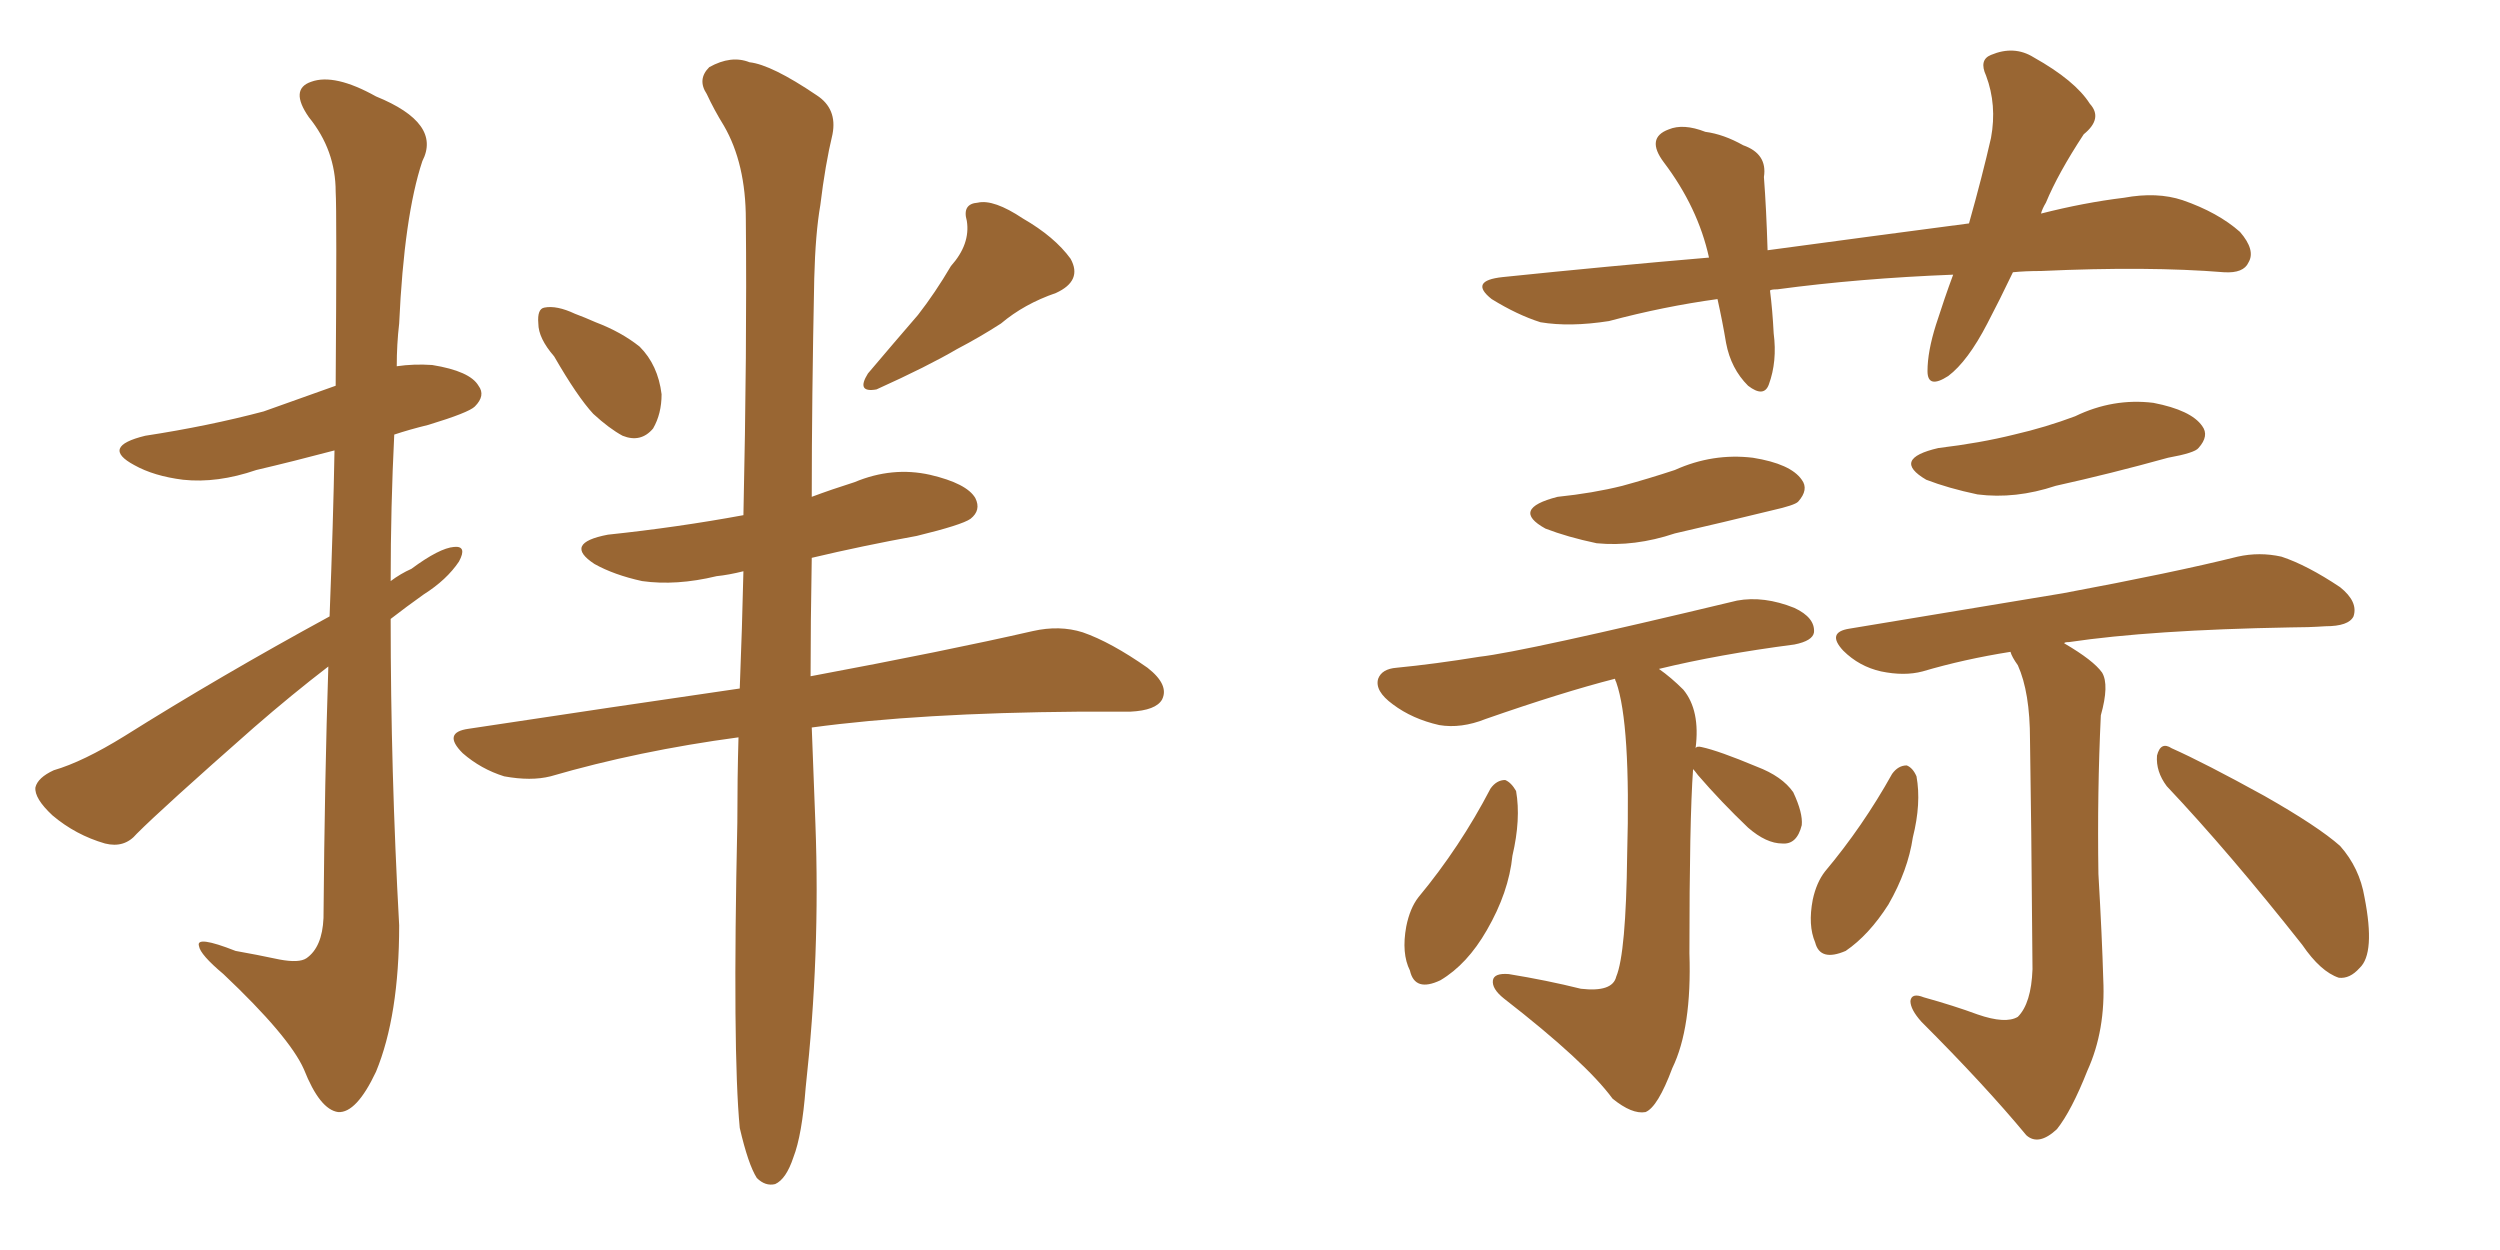 <svg xmlns="http://www.w3.org/2000/svg" xmlns:xlink="http://www.w3.org/1999/xlink" width="300" height="150"><path fill="#996633" padding="10" d="M39.40 79.98L39.40 79.98Q35.01 83.35 30.47 87.30L30.47 87.30Q19.48 96.97 16.41 100.05L16.41 100.05Q14.94 101.81 12.60 101.22L12.60 101.22Q9.08 100.20 6.30 97.85L6.30 97.85Q4.10 95.80 4.25 94.48L4.25 94.48Q4.54 93.31 6.45 92.43L6.45 92.43Q9.96 91.41 14.94 88.33L14.94 88.33Q26.37 81.15 39.55 73.97L39.55 73.97Q39.99 62.55 40.14 54.05L40.14 54.05Q35.16 55.37 30.76 56.40L30.76 56.40Q26.07 58.01 21.97 57.57L21.97 57.57Q18.46 57.13 16.11 55.81L16.11 55.81Q12.01 53.61 17.43 52.29L17.43 52.29Q25.05 51.12 31.64 49.37L31.64 49.37Q36.18 47.75 40.28 46.29L40.28 46.29Q40.43 25.34 40.28 23.00L40.28 23.00Q40.28 18.02 37.06 14.06L37.06 14.06Q34.72 10.69 37.35 9.81L37.35 9.81Q40.14 8.79 45.12 11.57L45.12 11.57Q53.03 14.79 50.68 19.34L50.68 19.34Q48.49 25.93 47.90 38.82L47.90 38.82Q47.61 41.31 47.61 43.95L47.61 43.95Q49.66 43.65 51.86 43.80L51.86 43.80Q56.40 44.53 57.42 46.29L57.42 46.29Q58.30 47.46 56.98 48.78L56.98 48.78Q56.25 49.51 51.42 50.98L51.42 50.98Q49.07 51.56 47.31 52.15L47.31 52.15Q46.88 60.79 46.88 69.73L46.88 69.73Q48.05 68.85 49.37 68.26L49.37 68.26Q52.73 65.77 54.49 65.63L54.49 65.63Q56.10 65.48 55.08 67.38L55.08 67.38Q53.61 69.58 50.83 71.34L50.83 71.34Q48.78 72.80 46.88 74.27L46.88 74.27Q46.88 92.58 47.90 111.04L47.90 111.04Q47.90 121.88 45.12 128.61L45.12 128.61Q42.77 133.59 40.58 133.45L40.58 133.45Q38.38 133.15 36.47 128.32L36.47 128.32Q34.72 124.37 26.81 116.89L26.81 116.89Q24.02 114.55 23.88 113.53L23.88 113.53Q23.44 112.21 28.27 114.11L28.27 114.11Q30.76 114.55 33.54 115.14L33.54 115.14Q35.89 115.58 36.77 114.99L36.77 114.99Q38.67 113.67 38.82 110.16L38.82 110.16Q38.96 93.31 39.40 79.98ZM66.50 42.77L66.50 42.77Q64.60 40.58 64.60 38.82L64.60 38.82Q64.45 37.06 65.33 36.91L65.33 36.91Q66.80 36.62 68.99 37.65L68.99 37.65Q70.17 38.09 71.48 38.67L71.48 38.67Q74.56 39.84 76.76 41.60L76.76 41.60Q78.96 43.80 79.39 47.31L79.39 47.31Q79.39 49.66 78.37 51.42L78.37 51.42Q76.90 53.17 74.71 52.29L74.71 52.29Q73.10 51.42 71.19 49.66L71.19 49.66Q69.29 47.61 66.50 42.77ZM114.11 31.93L114.11 31.93Q116.46 29.30 116.02 26.51L116.02 26.51Q115.43 24.46 117.33 24.32L117.33 24.32Q119.24 23.88 122.75 26.22L122.75 26.22Q126.56 28.42 128.47 31.05L128.47 31.05Q129.93 33.69 126.71 35.16L126.71 35.16Q122.90 36.47 120.12 38.82L120.12 38.82Q117.63 40.43 114.84 41.89L114.84 41.89Q111.33 43.95 105.18 46.73L105.18 46.73Q102.69 47.17 104.15 44.82L104.15 44.82Q107.37 41.02 110.16 37.79L110.16 37.79Q112.21 35.16 114.11 31.93ZM88.77 135.35L88.77 135.35L88.77 135.35Q87.89 126.12 88.48 98.73L88.48 98.73Q88.48 93.31 88.62 88.48L88.62 88.48Q76.61 90.09 66.06 93.16L66.06 93.16Q63.72 93.75 60.50 93.16L60.50 93.16Q57.71 92.29 55.52 90.38L55.52 90.38Q53.03 87.89 56.25 87.45L56.25 87.45Q73.68 84.81 88.77 82.62L88.77 82.62Q89.06 75.29 89.21 68.55L89.21 68.55Q87.45 68.99 85.99 69.14L85.99 69.14Q81.15 70.31 77.05 69.73L77.05 69.73Q73.68 68.99 71.34 67.68L71.34 67.68Q67.53 65.19 72.95 64.16L72.95 64.16Q81.30 63.28 89.21 61.82L89.21 61.82Q89.65 41.75 89.50 26.37L89.50 26.37Q89.50 19.63 86.87 15.09L86.87 15.09Q85.69 13.18 84.81 11.28L84.81 11.28Q83.64 9.52 85.11 8.06L85.11 8.06Q87.74 6.59 89.94 7.47L89.94 7.47Q92.58 7.76 98.00 11.43L98.00 11.43Q100.49 13.04 99.90 16.11L99.90 16.11Q99.02 19.78 98.44 24.61L98.44 24.61Q97.85 27.98 97.71 33.40L97.71 33.40Q97.41 48.05 97.41 59.62L97.41 59.62Q99.76 58.74 102.54 57.86L102.54 57.86Q107.08 55.96 111.62 56.98L111.62 56.98Q116.02 58.01 117.04 59.77L117.04 59.77Q117.77 61.23 116.46 62.26L116.46 62.26Q115.43 62.99 110.01 64.31L110.01 64.31Q103.56 65.48 97.41 66.94L97.41 66.94Q97.27 74.85 97.27 81.15L97.27 81.15Q113.67 78.08 123.93 75.73L123.93 75.73Q127.15 75 129.93 75.88L129.93 75.88Q133.30 77.05 137.70 80.13L137.70 80.13Q140.33 82.18 139.45 83.94L139.45 83.94Q138.72 85.25 135.64 85.40L135.64 85.40Q132.71 85.40 129.49 85.40L129.49 85.40Q110.30 85.55 97.41 87.30L97.41 87.30Q97.71 94.78 97.85 98.88L97.85 98.88Q98.44 114.55 96.68 130.52L96.68 130.52Q96.24 136.23 95.21 138.87L95.21 138.87Q94.34 141.50 93.02 142.09L93.02 142.09Q91.85 142.38 90.82 141.36L90.82 141.36Q89.79 139.75 88.77 135.35ZM241.55 32.67L241.55 32.67Q239.94 36.04 238.48 38.82L238.48 38.82Q236.13 43.36 233.79 45.12L233.79 45.12Q231.30 46.73 231.30 44.53L231.30 44.53Q231.30 42.19 232.32 38.96L232.32 38.96Q233.35 35.74 234.38 32.96L234.38 32.96Q223.10 33.40 213.28 34.72L213.28 34.72Q212.55 34.72 212.40 34.86L212.40 34.86Q212.70 37.21 212.84 39.99L212.84 39.99Q213.28 43.36 212.26 46.14L212.26 46.14Q211.67 47.75 209.77 46.29L209.77 46.29Q207.71 44.24 207.13 41.16L207.13 41.16Q206.69 38.53 206.10 35.89L206.10 35.89Q199.66 36.77 193.07 38.53L193.07 38.53Q188.38 39.26 184.86 38.67L184.86 38.67Q182.08 37.79 179.00 35.89L179.00 35.89Q176.22 33.69 180.32 33.25L180.32 33.25Q193.07 31.93 205.08 30.91L205.08 30.91Q203.76 24.90 199.66 19.48L199.66 19.48Q197.46 16.55 200.24 15.53L200.24 15.53Q202.00 14.79 204.64 15.82L204.64 15.82Q206.84 16.11 209.18 17.43L209.18 17.43Q212.11 18.46 211.67 21.24L211.67 21.24Q211.96 25.05 212.11 30.03L212.11 30.03Q225.15 28.27 236.28 26.81L236.28 26.81Q237.89 21.09 238.92 16.55L238.92 16.55Q239.65 12.60 238.33 9.08L238.33 9.08Q237.45 7.18 238.92 6.59L238.92 6.59Q241.70 5.42 244.04 6.88L244.04 6.88Q249.02 9.67 250.78 12.45L250.78 12.45Q252.39 14.21 250.05 16.11L250.05 16.11Q246.97 20.80 245.51 24.32L245.51 24.32Q245.07 25.05 244.92 25.63L244.92 25.63Q250.05 24.32 254.88 23.73L254.88 23.73Q258.84 23.00 261.91 24.02L261.91 24.02Q266.16 25.49 268.80 27.83L268.80 27.83Q270.70 30.03 269.82 31.49L269.82 31.49Q269.24 32.81 266.89 32.67L266.89 32.67Q257.81 31.93 244.92 32.52L244.92 32.52Q243.02 32.52 241.55 32.67ZM186.91 59.62L186.91 59.62Q191.16 59.18 194.68 58.30L194.68 58.30Q197.90 57.42 200.98 56.40L200.98 56.40Q205.52 54.35 210.35 54.93L210.35 54.93Q214.89 55.66 216.21 57.57L216.21 57.57Q217.09 58.74 215.77 60.21L215.77 60.21Q215.33 60.64 212.70 61.23L212.70 61.23Q206.69 62.70 200.98 64.01L200.98 64.01Q196.14 65.63 191.60 65.19L191.60 65.19Q188.09 64.45 185.45 63.43L185.45 63.43Q181.20 61.08 186.91 59.62ZM178.86 94.63L178.86 94.63Q179.59 93.60 180.62 93.60L180.62 93.60Q181.35 93.90 181.93 94.92L181.93 94.92Q182.52 98.29 181.49 102.69L181.49 102.69Q181.05 107.08 178.42 111.62L178.42 111.62Q176.07 115.72 172.85 117.63L172.85 117.63Q169.78 119.09 169.19 116.46L169.19 116.46Q168.16 114.40 168.75 111.18L168.75 111.18Q169.19 108.98 170.21 107.67L170.21 107.67Q175.20 101.66 178.86 94.63ZM203.17 92.29L203.17 92.29Q202.73 98.44 202.73 114.40L202.73 114.40Q203.03 123.34 200.68 128.17L200.68 128.17Q198.93 132.86 197.46 133.45L197.46 133.45Q195.85 133.74 193.51 131.84L193.51 131.84Q190.28 127.44 180.47 119.82L180.47 119.82Q179.00 118.65 179.15 117.63L179.15 117.63Q179.30 116.75 181.05 116.89L181.05 116.89Q185.60 117.63 189.70 118.65L189.70 118.65Q193.51 119.09 193.95 117.19L193.95 117.19Q195.12 114.40 195.26 102.54L195.26 102.54Q195.70 86.87 193.95 81.88L193.95 81.88Q193.80 81.59 193.80 81.45L193.80 81.45Q187.50 83.06 178.27 86.28L178.27 86.28Q175.34 87.45 172.71 87.01L172.71 87.01Q169.48 86.28 167.14 84.52L167.14 84.52Q164.94 82.91 165.38 81.45L165.38 81.45Q165.82 80.27 167.58 80.13L167.58 80.13Q172.12 79.69 177.54 78.81L177.54 78.81Q182.81 78.22 208.45 72.07L208.45 72.07Q211.67 71.48 215.33 72.95L215.33 72.95Q217.82 74.12 217.68 75.88L217.68 75.88Q217.53 76.90 215.33 77.34L215.33 77.34Q206.25 78.52 199.07 80.27L199.07 80.27Q200.54 81.30 202.00 82.76L202.00 82.76Q204.05 85.25 203.47 89.79L203.47 89.79Q203.61 89.50 204.20 89.65L204.20 89.65Q206.25 90.09 210.79 91.99L210.79 91.99Q213.87 93.16 215.19 95.07L215.19 95.07Q216.36 97.56 216.21 99.02L216.21 99.02Q215.63 101.37 213.87 101.22L213.87 101.22Q211.96 101.22 209.77 99.32L209.77 99.32Q206.54 96.24 203.76 93.02L203.76 93.02Q203.32 92.43 203.17 92.29ZM232.62 53.76L232.62 53.76Q237.60 53.17 241.70 52.15L241.70 52.15Q245.51 51.27 249.02 49.95L249.02 49.95Q253.56 47.75 258.40 48.34L258.40 48.34Q262.94 49.22 264.26 51.12L264.26 51.12Q265.14 52.29 263.82 53.76L263.82 53.76Q263.38 54.35 260.16 54.93L260.16 54.93Q253.27 56.84 246.68 58.30L246.68 58.30Q241.85 59.91 237.30 59.33L237.30 59.33Q233.79 58.59 231.15 57.57L231.15 57.57Q226.90 55.08 232.62 53.76ZM237.30 121.73L237.30 121.73Q240.67 122.90 242.14 122.02L242.14 122.02Q243.75 120.41 243.90 116.31L243.90 116.31Q243.75 97.27 243.60 88.77L243.60 88.77Q243.60 83.06 242.14 79.83L242.14 79.83Q241.41 78.81 241.26 78.22L241.26 78.22Q235.69 79.10 230.71 80.57L230.71 80.57Q228.52 81.15 225.73 80.57L225.73 80.57Q223.10 79.98 221.19 78.08L221.19 78.08Q219.14 75.88 221.92 75.44L221.92 75.44Q235.99 73.10 247.56 71.19L247.56 71.19Q260.89 68.70 268.51 66.80L268.51 66.80Q271.14 66.21 273.78 66.80L273.78 66.80Q276.86 67.82 280.81 70.46L280.81 70.46Q283.01 72.22 282.42 73.97L282.42 73.97Q281.84 75.15 279.05 75.15L279.05 75.15Q277.00 75.29 274.80 75.29L274.80 75.29Q258.11 75.59 248.29 77.05L248.29 77.05Q247.71 77.05 247.71 77.20L247.71 77.20Q251.22 79.25 252.25 80.71L252.25 80.71Q253.13 82.18 252.10 85.84L252.10 85.84Q251.66 95.07 251.81 104.88L251.81 104.88Q252.25 112.50 252.39 117.48L252.39 117.48Q252.69 123.63 250.49 128.47L250.49 128.47Q248.58 133.30 246.83 135.50L246.83 135.50Q244.63 137.55 243.16 136.23L243.16 136.23Q238.18 130.22 230.57 122.61L230.57 122.61Q229.25 121.14 229.25 120.12L229.25 120.12Q229.39 119.09 230.86 119.68L230.86 119.68Q234.52 120.70 237.30 121.73ZM227.05 92.87L227.05 92.87Q227.78 91.85 228.81 91.85L228.81 91.85Q229.54 92.14 229.98 93.16L229.98 93.16Q230.57 96.39 229.54 100.49L229.54 100.49Q228.96 104.44 226.61 108.54L226.61 108.54Q224.27 112.21 221.48 114.11L221.48 114.11Q218.41 115.43 217.82 113.09L217.82 113.09Q216.94 111.04 217.53 107.96L217.53 107.96Q217.97 105.91 218.99 104.59L218.99 104.59Q223.54 99.17 227.05 92.87ZM260.01 94.34L260.01 94.34L260.01 94.34Q258.69 92.58 258.84 90.67L258.84 90.67Q259.28 88.92 260.60 89.79L260.60 89.79Q264.55 91.55 271.73 95.51L271.73 95.51Q278.17 99.17 280.81 101.51L280.81 101.51Q283.15 104.15 283.74 107.67L283.74 107.67Q285.06 114.40 283.15 116.16L283.15 116.16Q281.98 117.48 280.66 117.33L280.66 117.33Q278.47 116.60 276.27 113.38L276.27 113.38Q267.48 102.25 260.01 94.34Z"/></svg>